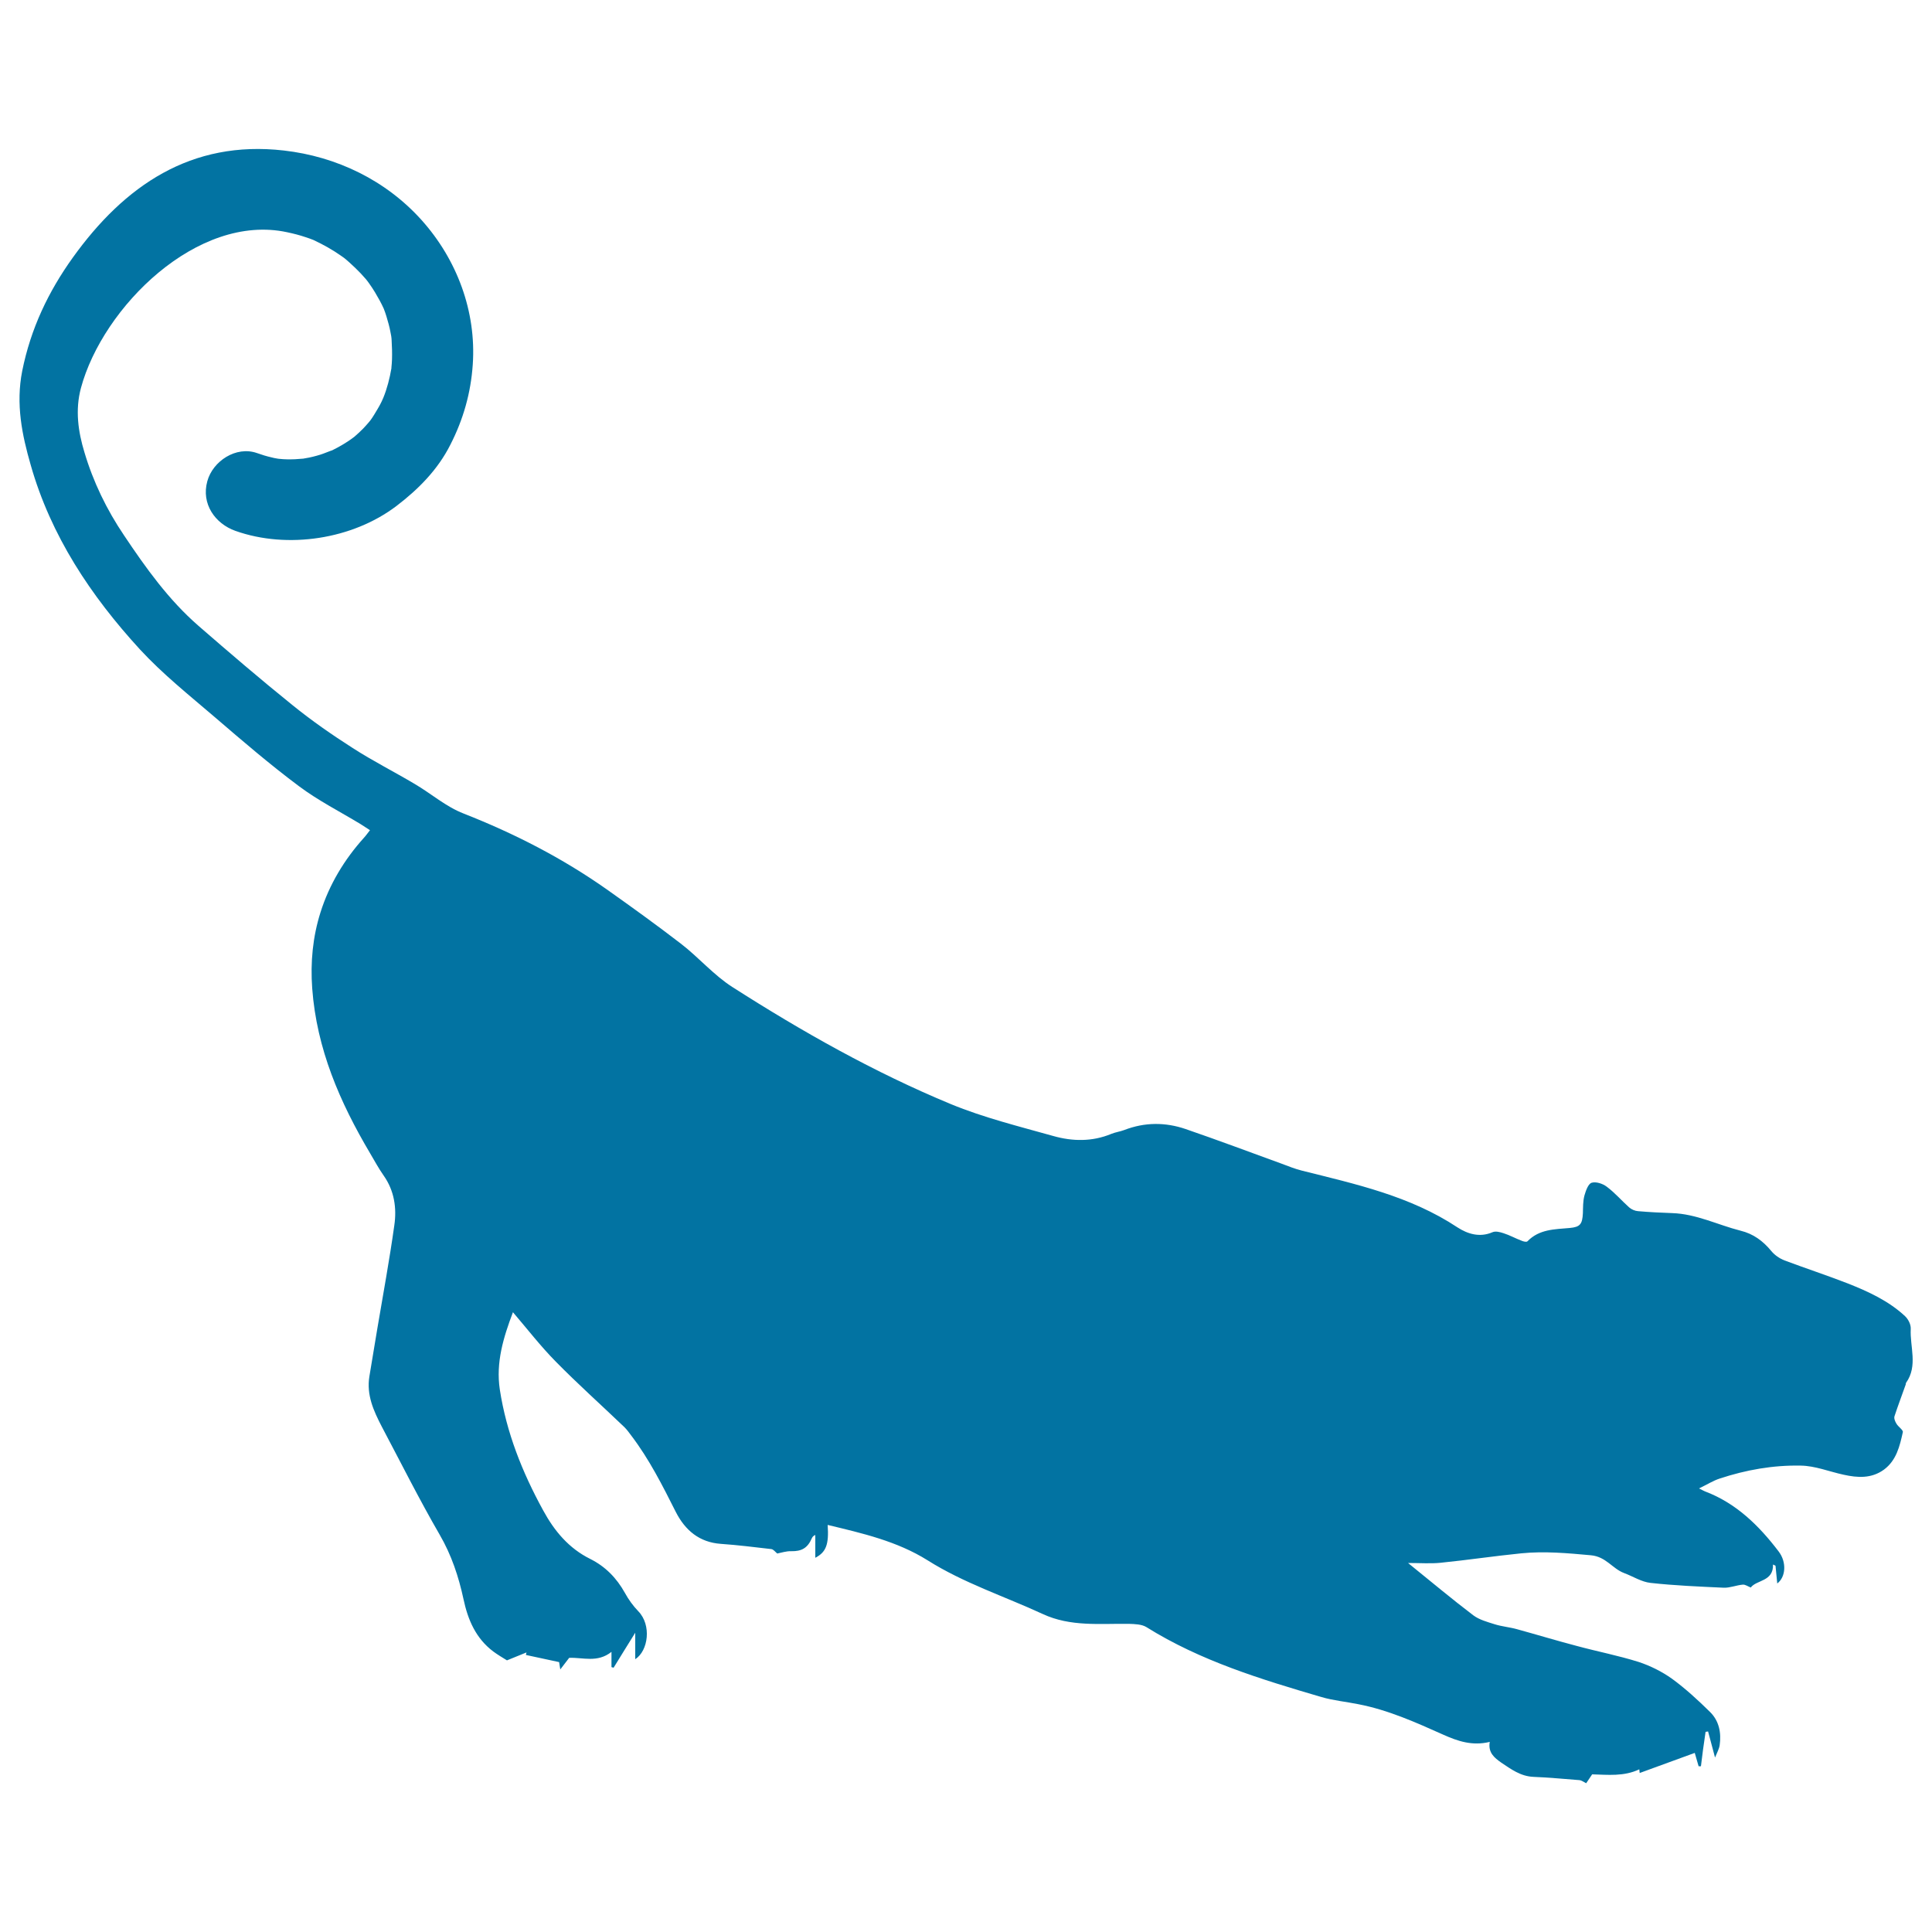 <svg xmlns="http://www.w3.org/2000/svg" viewBox="0 0 1000 1000" style="fill:#0273a2">
<title>Panther Shape SVG icon</title>
<g><g><path d="M986,681.2c-8.5-7.9-19-12.7-29.6-16.9c-10.8-4.2-21.8-7.8-32.7-11.9c-2.6-1-5.2-2.8-6.9-4.9c-4.3-5.2-9.3-8.9-15.9-10.5c-11.8-3-22.9-8.7-35.4-9.1c-5.9-0.2-11.8-0.5-17.6-1c-1.6-0.1-3.5-0.9-4.7-2c-3.9-3.5-7.4-7.6-11.6-10.7c-2.1-1.6-5.6-2.7-7.8-2c-1.8,0.6-3,4.2-3.7,6.6c-0.8,3-0.7,6.1-0.8,9.2c-0.3,5.6-1.4,7.1-6.8,7.6c-7.9,0.7-15.8,0.6-21.9,6.9c-0.5,0.5-2.1,0.1-3-0.3c-3.2-1.2-6.2-2.9-9.4-3.9c-1.8-0.6-4.1-1.2-5.7-0.5c-6.7,2.9-13,0.8-18.1-2.5c-24.6-16.3-52.7-22.4-80.6-29.4c-3.6-0.9-7-2.3-10.5-3.6c-16.5-6-33-12.2-49.6-17.9c-10.5-3.6-21.2-3.6-31.8,0.5c-2.1,0.8-4.5,1.1-6.7,2c-9.9,4.1-20.1,3.9-30,1.1c-17.8-5-36-9.5-53-16.5c-39.6-16.4-77-37.5-113.1-60.6c-9.7-6.2-17.4-15.3-26.6-22.4c-12.6-9.7-25.5-19-38.5-28.2c-23-16.2-47.8-28.9-74-39.2c-9.1-3.5-16.8-10.3-25.3-15.3c-10.6-6.3-21.7-11.9-32.1-18.6c-10.8-6.9-21.3-14.2-31.3-22.3c-16.5-13.3-32.6-27.1-48.6-41c-15.4-13.4-27.2-29.9-38.5-46.8c-9-13.3-16-27.8-20.5-43c-3.2-10.5-4.9-21.8-1.8-33.3c11.3-41.9,60.4-90.6,106.7-80.6c0,0,0,0,0,0c3.3,0.7,6.5,1.5,9.7,2.6c1.3,0.4,2.6,0.9,3.9,1.4c0.1,0,0.2,0.1,0.2,0.1c4.9,2.3,9.6,4.9,14,8c0.6,0.4,1.1,0.8,1.7,1.2c0.9,0.7,1.8,1.5,2.7,2.3c2,1.8,4,3.7,5.9,5.7c0.9,1,1.8,2,2.7,3c0.4,0.4,1.2,1.6,1.6,2.1c1.1,1.5,2.1,3.1,3.1,4.7c1.6,2.7,3.2,5.5,4.5,8.4c0,0,0,0,0,0c0.5,1.3,1,2.6,1.4,4c0.8,2.7,1.6,5.4,2.1,8.2c0.1,0.7,0.3,1.4,0.4,2.1c0.1,0.7,0.2,1.6,0.2,2.1c0.2,3.3,0.3,6.6,0.2,9.9c-0.1,1.4-0.1,2.8-0.3,4.2c0,0.2,0,0.3,0,0.4c-0.9,5.2-2.2,10.4-4.2,15.3c-0.3,0.7-0.6,1.3-0.9,2c-0.6,1.3-1.3,2.5-2,3.7c-1.2,2-2.4,4.1-3.8,6c-0.4,0.5-0.8,1-1,1.2c-0.9,1-1.8,2.1-2.8,3.1c-1.4,1.4-2.9,2.8-4.4,4.1c-0.8,0.6-2.4,1.8-2.9,2.1c-1.1,0.7-2.3,1.5-3.5,2.2c-1.7,1-3.4,1.9-5.2,2.8c-0.3,0-4.9,1.9-6,2.2c-2.6,0.8-5.3,1.5-7.9,1.9c-0.4,0.1-0.7,0.1-1.1,0.2c0,0-0.1,0-0.1,0c-1.4,0.1-2.7,0.2-4.1,0.3c-2.7,0.1-5.4,0.1-8.1-0.2c-0.3,0-0.9-0.1-1.4-0.2c-0.8-0.1-1.6-0.3-2.4-0.5c-2.7-0.6-5.3-1.4-7.8-2.3c-10.8-3.8-22.9,4.2-25.7,14.6c-3.2,11.6,3.9,21.9,14.6,25.7c26.9,9.5,60.5,4.4,83.3-12.9c11.4-8.7,21.4-18.8,27.9-31.7c6.7-13.1,10.6-26.8,11.6-41.5c1.9-27.5-8.2-54.4-26.5-74.8c-18.5-20.6-44-32.9-71.3-36c-48-5.5-82.5,18.2-109.2,55.4c-12.7,17.7-21.8,36.8-26.2,58.7c-3.4,17.2-0.1,33.1,4.4,48.7c10.4,36.6,31.1,67.7,56.5,95.4c11.8,12.8,25.6,23.8,38.9,35.2c14.2,12.2,28.4,24.4,43.4,35.6c10,7.5,21.3,13.2,32,19.7c1.6,1,3.1,2,4.8,3.1c-1.2,1.5-2,2.7-3.1,3.9c-10.2,11.3-18,24.3-22.5,38.6c-4,12.6-5.3,25.8-4.3,39.4c2.3,31.3,14.3,58.9,30,85.4c2.3,3.9,4.4,7.8,7,11.5c5.5,7.8,6.8,16.8,5.5,25.7c-2.5,17.9-5.8,35.7-8.8,53.5c-1.4,8.2-2.7,16.5-4.1,24.7c-1.6,9.6,2.2,17.9,6.4,26c9.9,18.7,19.4,37.7,30,56c6.1,10.5,9.8,21.7,12.3,33.3c2.3,10.8,6.4,20.3,15.4,27.1c2.3,1.7,4.7,3.1,7.1,4.6c3.2-1.3,6.6-2.7,10.1-4.1c-0.1,0.4-0.2,0.9-0.3,1.3c5.5,1.2,11,2.4,17.2,3.7c0,0,0.2,1.3,0.6,3.8c1.9-2.5,3.2-4.2,4.6-6c7.1-0.3,14.6,2.7,21.9-3.1v7.9c0.4,0.1,0.7,0.2,1.1,0.3c3.6-5.9,7.3-11.8,11.2-18.1v13.7c6.8-4.4,8.5-17.7,1.6-24.8c-2.7-2.8-5.1-6.1-7-9.6c-4.3-7.7-10.1-13.6-17.9-17.5c-11.1-5.5-18.6-14.5-24.4-25.2c-10.8-19.7-19-40.3-22.4-62.5c-2.1-13.9,1.8-26.8,6.8-40c7.6,8.9,14.4,17.7,22.2,25.6c11.5,11.7,23.7,22.6,35.5,33.9c1.3,1.3,2.4,2.8,3.5,4.3c9.3,12.2,16.2,25.9,23.1,39.6c4.8,9.4,12.1,15.7,23.3,16.5c8.7,0.6,17.4,1.7,26.1,2.7c1.1,0.1,2,1.4,3.1,2.3c2.1-0.4,4.7-1.3,7.2-1.2c5.4,0.1,8.5-1.6,10.7-6.7c0.3-0.6,0.6-1.2,1.8-1.7v11.8c5.6-2.9,7.1-6.9,6.4-17c17.9,4.3,35.9,8.4,51.7,18.3c18.7,11.8,39.7,18.6,59.6,27.8c14.4,6.7,29.6,4.9,44.6,5.1c3.1,0.1,6.7,0.2,9.1,1.7c28,17.5,59.3,27,90.6,36.2c6.2,1.8,12.7,2.4,19.1,3.7c15.5,3,29.7,9.4,44,15.8c7.4,3.3,14.9,5.9,24,3.7c-1,5.6,2.5,8.3,5.9,10.7c5.1,3.4,10,7.1,16.7,7.4c8,0.3,15.9,1.1,23.9,1.7c1,0.1,2,0.9,3.4,1.6c0.9-1.3,2-3,3.1-4.6c8.1,0.2,16.4,1.2,24.4-2.6c0.1,0.7,0.2,1.8,0.2,1.9c9.3-3.4,18.7-6.8,28.5-10.4c0.8,2.7,1.4,4.8,2,6.9c0.4,0,0.8,0,1.2,0c0.4-2.9,0.7-5.8,1.1-8.7c0.4-3,0.9-6,1.3-9.1l1.3-0.2c1.1,4.1,2.2,8.2,3.6,13.5c1-2.5,2.1-4.4,2.4-6.4c0.9-6.4-0.3-12.6-5-17.2c-6.2-6.1-12.7-12.1-19.7-17.2c-5.2-3.7-11.2-6.7-17.3-8.7c-10.5-3.3-21.4-5.4-32.1-8.3c-10.3-2.7-20.5-5.8-30.7-8.6c-3.9-1.1-7.9-1.4-11.7-2.6c-3.8-1.2-7.9-2.3-11-4.6c-11.2-8.5-21.9-17.5-33.8-27.1c6.4,0,11.6,0.4,16.7-0.1c14-1.4,27.9-3.5,41.9-4.9c12-1.2,24-0.1,36,1c7.9,0.7,11.1,6.9,17.2,9.2c4.6,1.7,9,4.6,13.7,5.1c12.6,1.4,25.2,1.9,37.9,2.5c3.3,0.1,6.5-1.3,9.9-1.6c1.2-0.1,2.6,0.9,4.1,1.5c2.9-4,11.8-3,11.5-11.9c0.4,0.2,0.9,0.4,1.3,0.6c0.3,3.1,0.6,6.1,0.9,9.2c4.4-3.3,5-11,0.7-16.6c-10.2-13.4-22-25-38.2-31.1c-0.5-0.2-1-0.5-3-1.5c4.2-2,7.3-4,10.7-5.1c13.6-4.5,27.7-7,42-6.7c7.4,0.1,14.7,3.1,22.1,4.7c7.2,1.6,14.4,2.1,20.9-2.6c6.5-4.8,8.2-12.2,9.8-19.4c0.3-1.1-2.4-2.8-3.3-4.4c-0.7-1.1-1.4-2.8-1-3.9c1.8-5.5,3.9-11,5.8-16.4c0.1-0.3,0-0.7,0.2-0.9c6.2-8.8,1.9-18.6,2.4-27.9C989.1,685.4,987.6,682.7,986,681.2z"/></g></g>
</svg>